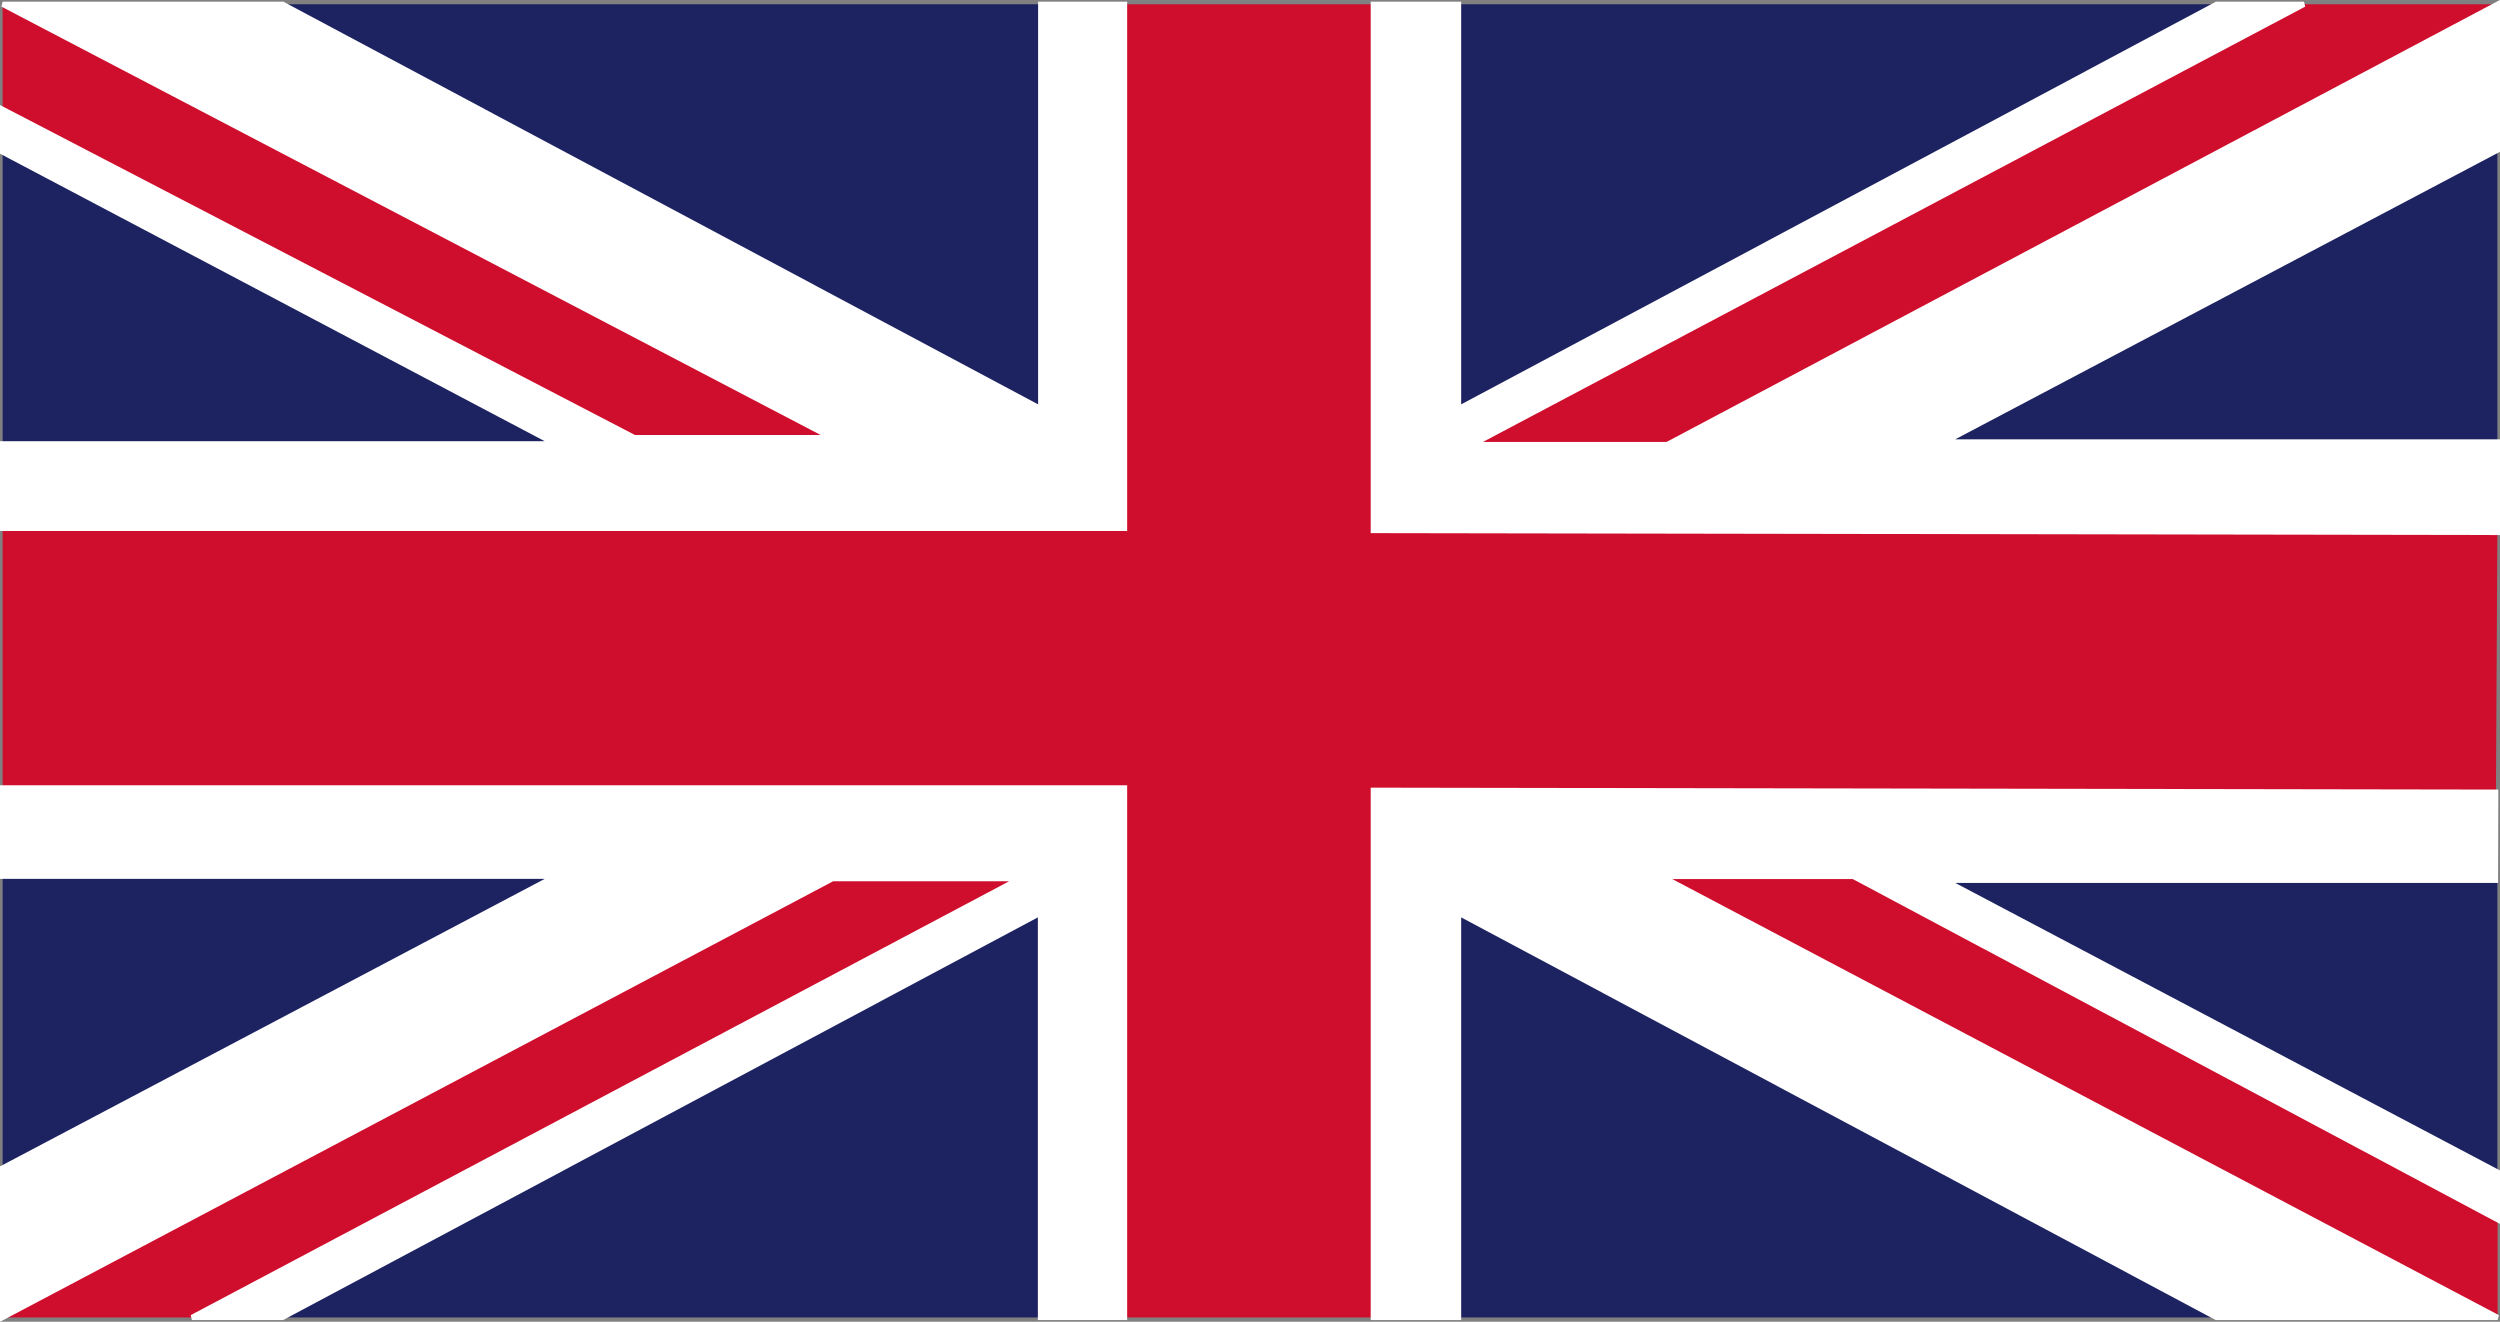 <?xml version="1.0" encoding="UTF-8"?>
<svg xmlns="http://www.w3.org/2000/svg" viewBox="0 0 104.71 55.36">
  <rect x="0" y="0" width="104.71" height="55.36" fill="#808080" stroke="none"/>
  <defs>
    <style>.cls-1{fill:#cf0d2c;}.cls-1,.cls-2,.cls-3{fill-rule:evenodd;}.cls-2{fill:#1d2261;}.cls-3{fill:#fff;stroke:#fff;stroke-miterlimit:2.61;stroke-width:0.22px;}</style>
  </defs>
  <g id="Layer_2" data-name="Layer 2">
    <g id="Layer_1-2" data-name="Layer 1">
      <polygon class="cls-1" points="104.6 22.3 104.54 33.18 57.52 33.1 57.52 55.18 47.1 55.18 47.1 33.08 0.11 33 0.11 22.13 47.1 22.2 47.1 0.18 57.52 0.18 57.52 22.22 104.6 22.3 104.6 22.3"></polygon>
      <polygon class="cls-1" points="0.11 4.58 26.57 18.33 34.82 18.33 0.11 0.18 0.11 4.58 0.11 4.58"></polygon>
      <polygon class="cls-1" points="0.11 55.18 34.87 36.8 42.71 36.8 8.04 55.18 0.11 55.18 0.11 55.18"></polygon>
      <polygon class="cls-1" points="104.61 55.18 69.61 36.71 77.64 36.71 104.61 51.08 104.61 55.18 104.61 55.18"></polygon>
      <polygon class="cls-1" points="96.5 0.18 61.67 18.62 69.83 18.62 104.6 0.18 96.5 0.18 96.5 0.18"></polygon>
      <polygon class="cls-2" points="0.11 6.37 23.26 18.59 0.11 18.59 0.11 6.37 0.11 6.37"></polygon>
      <polygon class="cls-2" points="0.11 48.92 23.26 36.7 0.11 36.7 0.11 48.92 0.11 48.92"></polygon>
      <polygon class="cls-2" points="104.6 6.29 81.45 18.51 104.6 18.51 104.6 6.29 104.6 6.29"></polygon>
      <polygon class="cls-2" points="104.6 49.09 81.45 36.87 104.6 36.87 104.6 49.09 104.6 49.09"></polygon>
      <polygon class="cls-2" points="92.84 0.18 61.09 17.12 61.09 0.18 92.84 0.18 92.84 0.18"></polygon>
      <polygon class="cls-2" points="11.84 0.18 43.59 17.12 43.59 0.18 11.84 0.18 11.84 0.18"></polygon>
      <polygon class="cls-2" points="11.83 55.18 43.58 38.24 43.58 55.18 11.83 55.18 11.83 55.18"></polygon>
      <polygon class="cls-2" points="92.83 55.18 61.09 38.24 61.09 55.18 92.83 55.18 92.83 55.18"></polygon>
      <polygon class="cls-3" points="0.11 22.13 47.1 22.13 47.1 0.18 43.59 0.18 43.59 17.12 11.84 0.18 0.11 0.18 34.82 18.33 26.57 18.33 0.11 4.58 0.11 6.37 23.26 18.59 0.11 18.59 0.11 22.13 0.11 22.13"></polygon>
      <polygon class="cls-3" points="57.52 0.18 57.52 22.22 104.6 22.3 104.6 18.51 81.45 18.51 104.6 6.29 104.6 0.18 69.83 18.62 61.67 18.62 96.5 0.18 92.84 0.18 61.09 17.12 61.09 0.18 57.52 0.18 57.52 0.18"></polygon>
      <polygon class="cls-3" points="0.11 33 47.1 33 47.1 55.18 43.58 55.18 43.58 38.24 11.83 55.18 8.04 55.18 42.71 36.8 34.87 36.8 0.11 55.18 0.11 48.92 23.26 36.7 0.11 36.7 0.11 33 0.11 33"></polygon>
      <polygon class="cls-3" points="104.53 33.18 57.52 33.1 57.52 55.18 61.09 55.18 61.09 38.24 92.83 55.18 104.61 55.18 69.6 36.71 77.63 36.71 104.6 51.08 104.6 49.09 81.45 36.87 104.52 36.87 104.53 33.18 104.53 33.18"></polygon>
    </g>
  </g>
</svg>
